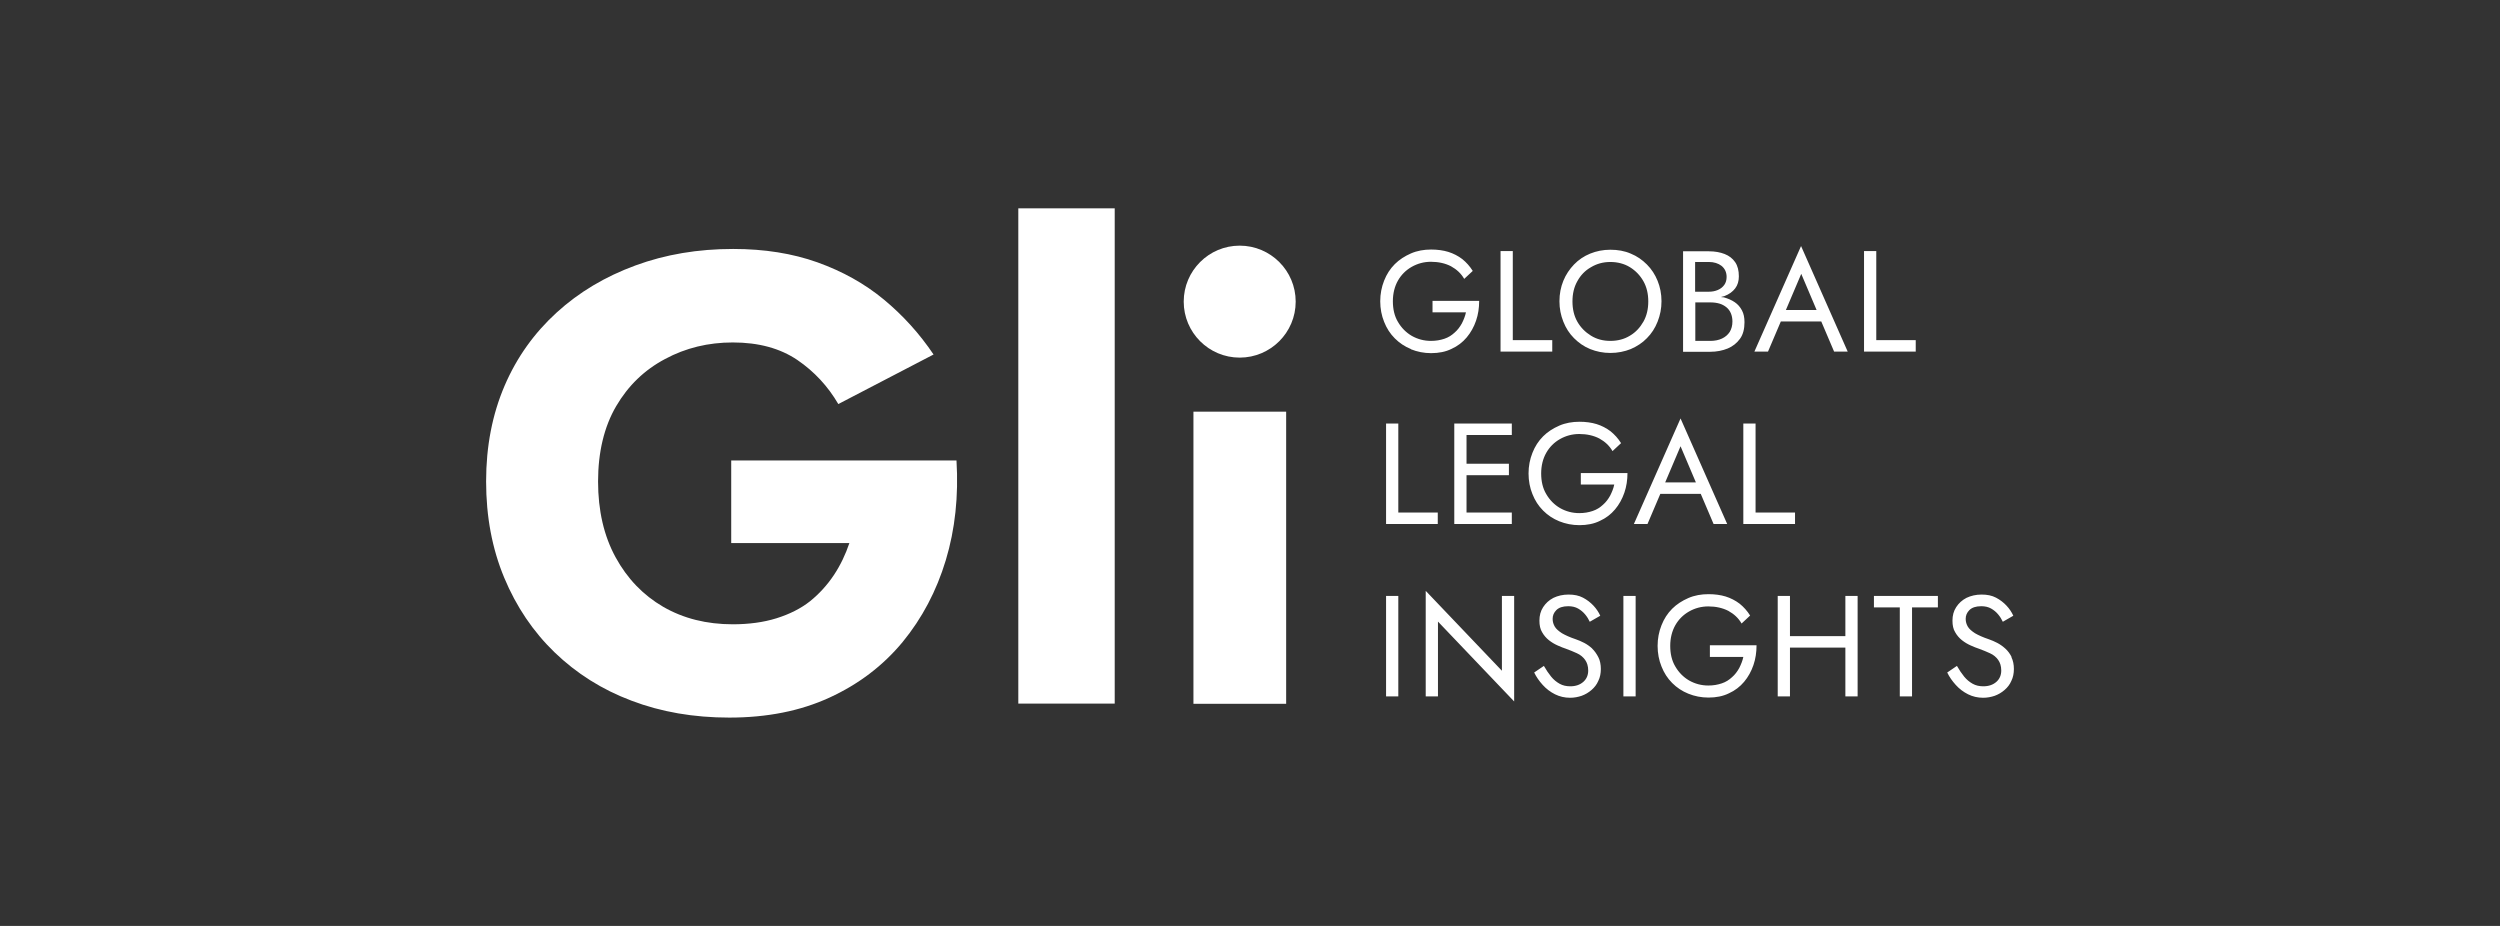 <svg xmlns="http://www.w3.org/2000/svg" width="216" height="80" viewBox="0 0 216 80" fill="none"><rect x="0" y="0" width="216" height="80" fill="#333333" stroke="none"/><path d="M150.623 36.591V45.273H155.09V44.282H151.681V36.591H150.623ZM130.621 37.582V36.591H125.65V45.273H130.621V44.282H126.708V41.058H130.37V40.067H126.708V37.582H130.621ZM134.115 29.386H130.705V21.695H129.647V30.377H134.115V29.386ZM135.995 29.218C136.399 29.621 136.852 29.941 137.389 30.159C137.927 30.377 138.515 30.495 139.136 30.495C139.757 30.495 140.362 30.377 140.899 30.159C141.437 29.924 141.907 29.621 142.293 29.218C142.696 28.815 142.999 28.345 143.217 27.791C143.435 27.237 143.553 26.666 143.553 26.027C143.553 25.389 143.435 24.802 143.217 24.264C142.999 23.727 142.696 23.256 142.293 22.853C141.89 22.45 141.437 22.131 140.899 21.913C140.362 21.678 139.774 21.577 139.136 21.577C138.498 21.577 137.927 21.695 137.389 21.913C136.852 22.131 136.382 22.45 135.995 22.853C135.609 23.256 135.29 23.727 135.072 24.264C134.853 24.802 134.736 25.389 134.736 26.027C134.736 26.666 134.853 27.237 135.072 27.791C135.29 28.345 135.592 28.815 135.995 29.218ZM136.281 24.298C136.566 23.777 136.953 23.374 137.457 23.089C137.96 22.786 138.515 22.635 139.136 22.635C139.757 22.635 140.345 22.786 140.832 23.089C141.319 23.391 141.705 23.794 141.991 24.298C142.276 24.802 142.411 25.389 142.411 26.044C142.411 26.699 142.276 27.287 141.991 27.791C141.705 28.295 141.319 28.715 140.832 29C140.345 29.302 139.774 29.453 139.136 29.453C138.498 29.453 137.944 29.302 137.457 29C136.97 28.698 136.566 28.295 136.281 27.791C135.995 27.287 135.861 26.699 135.861 26.044C135.861 25.389 135.995 24.802 136.281 24.298ZM149.279 30.108C149.716 29.924 150.069 29.638 150.337 29.269C150.606 28.899 150.724 28.412 150.724 27.841C150.724 27.438 150.657 27.102 150.505 26.817C150.354 26.531 150.153 26.296 149.884 26.111C149.615 25.927 149.296 25.792 148.944 25.692C148.876 25.675 148.776 25.692 148.692 25.658C148.792 25.624 148.91 25.608 149.011 25.574C149.397 25.423 149.699 25.205 149.918 24.919C150.136 24.634 150.237 24.281 150.237 23.878C150.237 23.374 150.136 22.971 149.918 22.652C149.699 22.333 149.397 22.098 149.011 21.947C148.624 21.795 148.171 21.712 147.65 21.712H145.417V30.394H147.768C148.322 30.394 148.826 30.293 149.279 30.108ZM146.475 22.635H147.65C148.087 22.635 148.457 22.753 148.742 22.971C149.028 23.206 149.179 23.525 149.179 23.928C149.179 24.197 149.111 24.432 148.977 24.617C148.843 24.802 148.658 24.953 148.423 25.053C148.188 25.154 147.936 25.205 147.634 25.205H146.458V22.618L146.475 22.635ZM146.475 26.128H147.785C148.07 26.128 148.322 26.162 148.557 26.229C148.792 26.296 148.994 26.414 149.162 26.548C149.33 26.683 149.464 26.867 149.548 27.069C149.632 27.27 149.682 27.505 149.682 27.774C149.682 28.127 149.599 28.429 149.447 28.681C149.279 28.933 149.061 29.118 148.776 29.252C148.49 29.386 148.154 29.453 147.785 29.453H146.475V26.128ZM121.905 30.176C122.443 30.394 123.031 30.512 123.652 30.512C124.307 30.512 124.911 30.394 125.415 30.142C125.936 29.907 126.373 29.571 126.725 29.151C127.078 28.731 127.347 28.244 127.531 27.707C127.716 27.169 127.8 26.599 127.8 25.994H123.77V26.985H126.658C126.591 27.321 126.457 27.64 126.305 27.942C126.137 28.244 125.936 28.513 125.684 28.731C125.432 28.966 125.147 29.151 124.794 29.269C124.441 29.386 124.072 29.453 123.635 29.453C123.031 29.453 122.476 29.302 121.973 29.017C121.486 28.731 121.082 28.328 120.78 27.808C120.478 27.304 120.344 26.699 120.344 26.027C120.344 25.356 120.495 24.751 120.78 24.247C121.066 23.744 121.469 23.34 121.973 23.055C122.476 22.77 123.031 22.618 123.635 22.618C124.29 22.618 124.878 22.753 125.365 23.005C125.852 23.273 126.238 23.626 126.507 24.096L127.246 23.408C126.994 23.005 126.692 22.669 126.339 22.383C125.986 22.114 125.566 21.896 125.13 21.762C124.693 21.628 124.189 21.56 123.652 21.56C123.031 21.56 122.443 21.661 121.905 21.896C121.368 22.131 120.898 22.434 120.511 22.82C120.108 23.223 119.806 23.693 119.588 24.247C119.37 24.802 119.252 25.389 119.252 26.027C119.252 26.666 119.37 27.27 119.588 27.808C119.806 28.362 120.108 28.832 120.511 29.235C120.915 29.638 121.368 29.941 121.905 30.159V30.176ZM153.864 27.774H157.357L158.466 30.377H159.641L155.611 21.258L151.58 30.377H152.756L153.864 27.774ZM155.628 23.66L156.954 26.783H154.301L155.628 23.66ZM165.519 29.386H162.11V21.695H161.052V30.377H165.519V29.386ZM159.44 54.963H154.653V51.487H153.595V60.169H154.653V55.954H159.44V60.169H160.498V51.487H159.44V54.963ZM119.756 36.591V45.273H124.223V44.282H120.814V36.591H119.756ZM147.734 56.76H150.623C150.556 57.096 150.421 57.415 150.27 57.718C150.102 58.02 149.901 58.289 149.649 58.507C149.397 58.742 149.111 58.927 148.759 59.044C148.406 59.162 148.037 59.229 147.6 59.229C146.995 59.229 146.441 59.078 145.937 58.792C145.45 58.507 145.047 58.104 144.745 57.583C144.443 57.079 144.308 56.475 144.308 55.803C144.308 55.131 144.46 54.527 144.745 54.023C145.031 53.519 145.434 53.116 145.937 52.831C146.441 52.545 146.995 52.394 147.6 52.394C148.255 52.394 148.843 52.528 149.33 52.78C149.817 53.049 150.203 53.401 150.472 53.872L151.211 53.183C150.959 52.78 150.657 52.444 150.304 52.159C149.951 51.89 149.531 51.672 149.095 51.537C148.658 51.403 148.154 51.336 147.617 51.336C146.995 51.336 146.408 51.437 145.87 51.672C145.333 51.907 144.863 52.209 144.476 52.595C144.073 52.998 143.771 53.469 143.553 54.023C143.334 54.577 143.217 55.165 143.217 55.803C143.217 56.441 143.334 57.046 143.553 57.583C143.771 58.137 144.073 58.608 144.476 59.011C144.879 59.414 145.333 59.716 145.87 59.934C146.408 60.153 146.995 60.27 147.617 60.27C148.272 60.27 148.876 60.153 149.38 59.901C149.901 59.666 150.337 59.33 150.69 58.91C151.043 58.49 151.311 58.003 151.496 57.466C151.681 56.928 151.765 56.357 151.765 55.753H147.734V56.743V56.76ZM173.815 56.794C173.681 56.508 173.496 56.257 173.278 56.055C173.06 55.853 172.824 55.685 172.573 55.551C172.321 55.417 172.069 55.316 171.834 55.232C171.33 55.064 170.927 54.879 170.641 54.712C170.356 54.527 170.137 54.342 170.02 54.141C169.902 53.939 169.835 53.721 169.835 53.469C169.835 53.183 169.936 52.931 170.154 52.713C170.373 52.495 170.708 52.377 171.179 52.377C171.515 52.377 171.8 52.444 172.035 52.579C172.27 52.713 172.472 52.881 172.64 53.083C172.808 53.284 172.942 53.502 173.043 53.721L173.95 53.2C173.815 52.898 173.614 52.595 173.362 52.327C173.11 52.058 172.808 51.823 172.455 51.638C172.102 51.453 171.699 51.37 171.212 51.37C170.725 51.37 170.289 51.47 169.902 51.655C169.516 51.856 169.231 52.125 169.012 52.461C168.794 52.797 168.693 53.183 168.693 53.62C168.693 54.023 168.76 54.359 168.928 54.627C169.079 54.896 169.281 55.131 169.516 55.316C169.751 55.501 170.003 55.652 170.272 55.77C170.54 55.887 170.776 55.988 170.994 56.055C171.33 56.172 171.632 56.307 171.934 56.441C172.237 56.576 172.472 56.777 172.64 57.012C172.808 57.247 172.908 57.55 172.908 57.936C172.908 58.322 172.774 58.658 172.489 58.91C172.203 59.162 171.834 59.296 171.363 59.296C171.011 59.296 170.708 59.229 170.44 59.078C170.171 58.927 169.919 58.725 169.701 58.456C169.482 58.188 169.281 57.886 169.079 57.533L168.24 58.104C168.424 58.49 168.676 58.843 168.979 59.179C169.281 59.514 169.634 59.783 170.037 59.985C170.44 60.186 170.876 60.287 171.347 60.287C171.699 60.287 172.035 60.22 172.337 60.119C172.657 60.002 172.942 59.834 173.194 59.615C173.446 59.397 173.647 59.145 173.782 58.826C173.933 58.524 174 58.171 174 57.801C174 57.432 173.933 57.063 173.782 56.777L173.815 56.794ZM161.908 52.478H164.142V60.169H165.2V52.478H167.434V51.487H161.908V52.478ZM146.945 42.67L148.053 45.273H149.229L145.199 36.154L141.168 45.273H142.344L143.452 42.67H146.945ZM145.199 38.556L146.525 41.679H143.872L145.199 38.556ZM119.756 60.169H120.814V51.487H119.756V60.169ZM129.765 57.953L123.182 51.05V60.169H124.24V53.704L130.823 60.606V51.487H129.765V57.953ZM137.591 56.055C137.373 55.853 137.137 55.685 136.886 55.551C136.634 55.417 136.382 55.316 136.147 55.232C135.643 55.064 135.24 54.879 134.954 54.712C134.669 54.527 134.45 54.342 134.333 54.141C134.215 53.939 134.148 53.721 134.148 53.469C134.148 53.183 134.249 52.931 134.467 52.713C134.686 52.495 135.021 52.377 135.492 52.377C135.828 52.377 136.113 52.444 136.348 52.579C136.583 52.713 136.785 52.881 136.953 53.083C137.121 53.284 137.255 53.502 137.356 53.721L138.263 53.2C138.128 52.898 137.927 52.595 137.675 52.327C137.423 52.058 137.121 51.823 136.768 51.638C136.415 51.453 136.012 51.37 135.525 51.37C135.038 51.37 134.602 51.47 134.215 51.655C133.829 51.856 133.544 52.125 133.325 52.461C133.107 52.797 133.006 53.183 133.006 53.62C133.006 54.023 133.073 54.359 133.241 54.627C133.392 54.896 133.594 55.131 133.829 55.316C134.064 55.501 134.316 55.652 134.585 55.77C134.853 55.887 135.089 55.988 135.307 56.055C135.643 56.172 135.945 56.307 136.247 56.441C136.55 56.576 136.785 56.777 136.953 57.012C137.121 57.247 137.221 57.55 137.221 57.936C137.221 58.322 137.087 58.658 136.802 58.91C136.516 59.162 136.147 59.296 135.676 59.296C135.324 59.296 135.021 59.229 134.753 59.078C134.484 58.927 134.232 58.725 134.014 58.456C133.795 58.188 133.594 57.886 133.392 57.533L132.553 58.104C132.737 58.49 132.989 58.843 133.292 59.179C133.594 59.514 133.947 59.783 134.35 59.985C134.753 60.186 135.189 60.287 135.66 60.287C136.012 60.287 136.348 60.22 136.65 60.119C136.97 60.002 137.255 59.834 137.507 59.615C137.759 59.397 137.96 59.145 138.095 58.826C138.246 58.524 138.313 58.171 138.313 57.801C138.313 57.432 138.246 57.063 138.095 56.777C137.944 56.492 137.776 56.24 137.557 56.038L137.591 56.055ZM140.614 40.873H136.583V41.864H139.472C139.405 42.2 139.27 42.519 139.119 42.821C138.951 43.124 138.75 43.392 138.498 43.611C138.246 43.846 137.96 44.031 137.608 44.148C137.255 44.266 136.886 44.333 136.449 44.333C135.844 44.333 135.29 44.182 134.786 43.896C134.299 43.611 133.896 43.208 133.594 42.687C133.292 42.183 133.157 41.579 133.157 40.907C133.157 40.235 133.308 39.63 133.594 39.127C133.879 38.623 134.282 38.22 134.786 37.934C135.29 37.649 135.844 37.498 136.449 37.498C137.104 37.498 137.692 37.632 138.179 37.884C138.666 38.153 139.052 38.505 139.321 38.976L140.06 38.287C139.808 37.884 139.505 37.548 139.153 37.263C138.8 36.994 138.38 36.776 137.944 36.641C137.507 36.507 137.003 36.44 136.466 36.44C135.844 36.44 135.257 36.541 134.719 36.776C134.182 37.011 133.711 37.313 133.325 37.699C132.922 38.102 132.62 38.572 132.402 39.127C132.183 39.681 132.066 40.269 132.066 40.907C132.066 41.545 132.183 42.15 132.402 42.687C132.62 43.241 132.922 43.712 133.325 44.114C133.728 44.518 134.182 44.82 134.719 45.038C135.257 45.257 135.844 45.374 136.466 45.374C137.121 45.374 137.725 45.257 138.229 45.005C138.75 44.77 139.186 44.434 139.539 44.014C139.892 43.594 140.16 43.107 140.345 42.569C140.53 42.032 140.614 41.461 140.614 40.856V40.873ZM140.261 60.169H141.319V51.487H140.261V60.169Z" fill="white"></path><path d="M87.982 60.791H96.311V18H87.982V60.791ZM63.177 39.782V46.919H73.388C73.052 47.91 72.615 48.834 72.044 49.69C71.473 50.547 70.785 51.302 69.995 51.941C69.189 52.579 68.215 53.066 67.09 53.418C65.965 53.771 64.689 53.939 63.312 53.939C61.044 53.939 59.046 53.435 57.299 52.428C55.569 51.42 54.192 49.992 53.185 48.145C52.177 46.298 51.673 44.114 51.673 41.595C51.673 39.076 52.194 36.876 53.235 35.096C54.276 33.316 55.687 31.956 57.467 31.015C59.247 30.058 61.195 29.588 63.312 29.588C65.545 29.588 67.392 30.092 68.887 31.099C70.365 32.107 71.54 33.383 72.43 34.911L80.659 30.629C79.45 28.832 78.023 27.253 76.36 25.876C74.698 24.499 72.783 23.441 70.634 22.669C68.467 21.896 66.049 21.51 63.345 21.51C60.305 21.51 57.501 21.98 54.898 22.937C52.295 23.895 50.028 25.238 48.096 27.002C46.165 28.765 44.653 30.864 43.595 33.333C42.537 35.801 42 38.556 42 41.595C42 44.635 42.521 47.406 43.562 49.908C44.603 52.411 46.064 54.577 47.928 56.374C49.792 58.171 52.009 59.582 54.562 60.539C57.114 61.513 59.936 62 63.009 62C66.267 62 69.156 61.429 71.675 60.27C74.194 59.111 76.293 57.516 77.989 55.467C79.669 53.418 80.912 51.067 81.718 48.397C82.524 45.727 82.826 42.855 82.641 39.782H63.227H63.177ZM103.113 35.566V60.808H111.124V35.566H103.113Z" fill="white"></path><path d="M107.11 30.898C109.78 30.898 111.947 28.731 111.947 26.061C111.947 23.391 109.78 21.224 107.11 21.224C104.44 21.224 102.273 23.391 102.273 26.061C102.273 28.731 104.44 30.898 107.11 30.898Z" fill="white"></path></svg>
